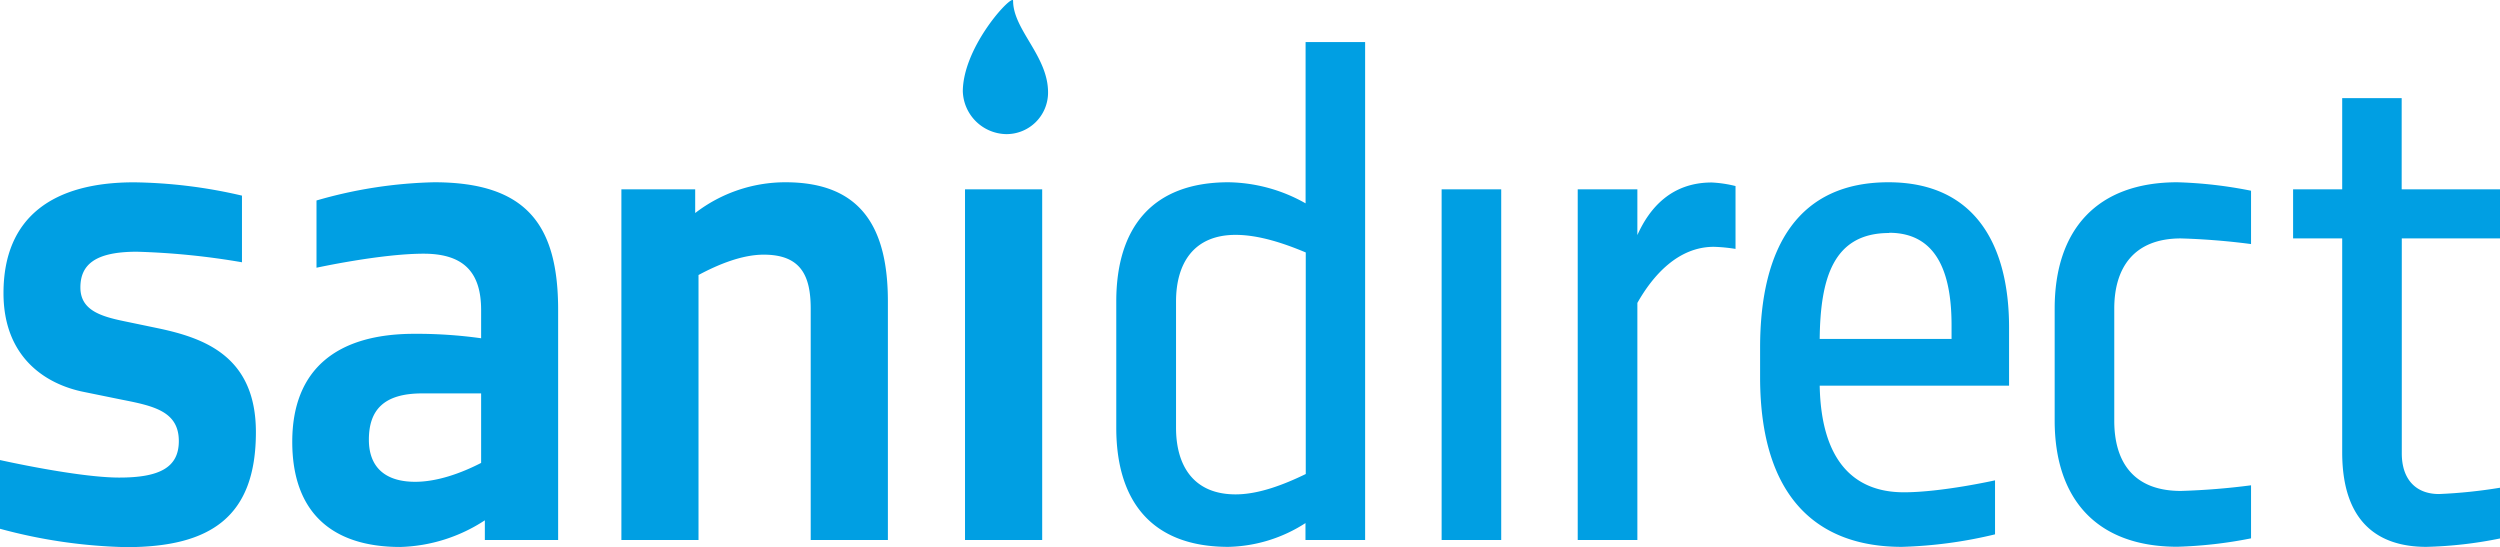 <svg xmlns="http://www.w3.org/2000/svg" viewBox="0 0 443.44 97.02">
  <defs>
    <style>
      .cls-1 {
        fill: #009fe3;
      }
    </style>
  </defs>
  <g id="Layer_2" data-name="Layer 2">
    <g id="Layer_1-2" data-name="Layer 1">
      <path class="cls-1" d="M.62,52c0-13.68,9-19.66,23.14-19.66A88.47,88.47,0,0,1,42.92,34.7V46.52a130.65,130.65,0,0,0-18.66-1.87c-7.47,0-10,2.36-10,6.34s3.49,5.11,7.84,6l6,1.25c8.21,1.74,17.29,5,17.29,18.41,0,15-8,20.4-23,20.4A92.76,92.76,0,0,1,0,93.79V81.6s13.81,3.11,21.15,3.11c7.09,0,10.57-1.75,10.57-6.47,0-5.23-4.35-6.22-10.08-7.34l-6.71-1.37C8,68.16.62,63.31.62,52M65.43,78c0,4.73,2.74,7.46,8.22,7.46,3.85,0,8.08-1.49,11.69-3.35V69.78H74.89c-6.72,0-9.46,2.86-9.46,8.21M56.11,35.57A80.92,80.92,0,0,1,77,32.33c16.55,0,22,7.72,22,22.65v40.8H86V92.29a28.77,28.77,0,0,1-15,4.73c-12.07,0-19.16-6.09-19.16-18.66,0-12.81,7.84-19.15,21.65-19.15A82.49,82.49,0,0,1,85.34,60V55c0-6.47-2.86-10-10.2-10-7.59,0-19,2.49-19,2.49V35.57m67.17,2.24V33.58H110.22v62.2H123.9v-47c3.48-1.87,7.71-3.61,11.57-3.61,6.59,0,8.33,3.73,8.33,9.58V95.78h13.69V53.48c0-12.94-4.6-21.15-18.16-21.15a26.21,26.21,0,0,0-16.05,5.48m47.89-4.23h13.69v62.2H171.17ZM179.6,0c.06,0,.1.05.1.14,0,5.16,6.25,9.83,6.2,16.32a7.37,7.37,0,0,1-7.43,7.33,7.84,7.84,0,0,1-7.69-7.61c.06-7.51,7.7-16.11,8.79-16.18Zm29,75.88c0,6.59,3,11.81,10.57,11.81,4.11,0,8.59-1.74,12.44-3.61V44.78c-3.85-1.62-8.33-3.12-12.44-3.12-7.58,0-10.57,5.23-10.57,11.82v22.4M242.14,7.46V95.78H231.56v-3A26.15,26.15,0,0,1,217.88,97C204.32,97,198,88.94,198,75.88V53.48c0-13.06,6.34-21.15,19.9-21.15a28.5,28.5,0,0,1,13.68,3.74V7.46Zm24.14,26.12H255.71v62.2h10.57Zm24.15,8.08V33.58H279.85v62.2h10.58V53.73c2.74-4.85,7.21-9.95,13.56-9.95a29.28,29.28,0,0,1,3.85.37V33a21.52,21.52,0,0,0-4.22-.63c-7.22,0-11.08,4.61-13.19,9.33m44.66-.37c-9.95,0-12.2,8.09-12.32,18.79h23.39V57.71c0-8.21-2-16.42-11.07-16.42M312.2,61.69c0-18.16,7-29.36,22.76-29.36,15.43,0,21.4,11.2,21.4,25.76V68.41H322.77c.25,13.06,5.85,18.91,14.93,18.91,6.72,0,16.17-2.12,16.17-2.12v9.58A79.42,79.42,0,0,1,337.33,97c-14.81,0-25.13-8.58-25.13-30.1V61.69m52.25-7v19.9c0,13.93,7.46,22.39,21.76,22.39a77.65,77.65,0,0,0,13.07-1.49V86.08a123.61,123.61,0,0,1-12.44,1c-8.59,0-11.82-5.35-11.82-12.44V54.73c0-7.09,3.36-12.44,11.82-12.44a123.61,123.61,0,0,1,12.44,1V33.83a77.15,77.15,0,0,0-13.07-1.5c-14.3,0-21.76,8.46-21.76,22.4m51-37.32V33.58h-8.71v8.71h8.71V80.23C415.45,92.79,422,97,430.38,97a73.65,73.65,0,0,0,13.06-1.49v-9a89.17,89.17,0,0,1-10.82,1.12c-4.11,0-6.6-2.61-6.6-7.21V42.29h17.42V33.58H426V17.41Z"/>
    </g>
  </g>
</svg>
